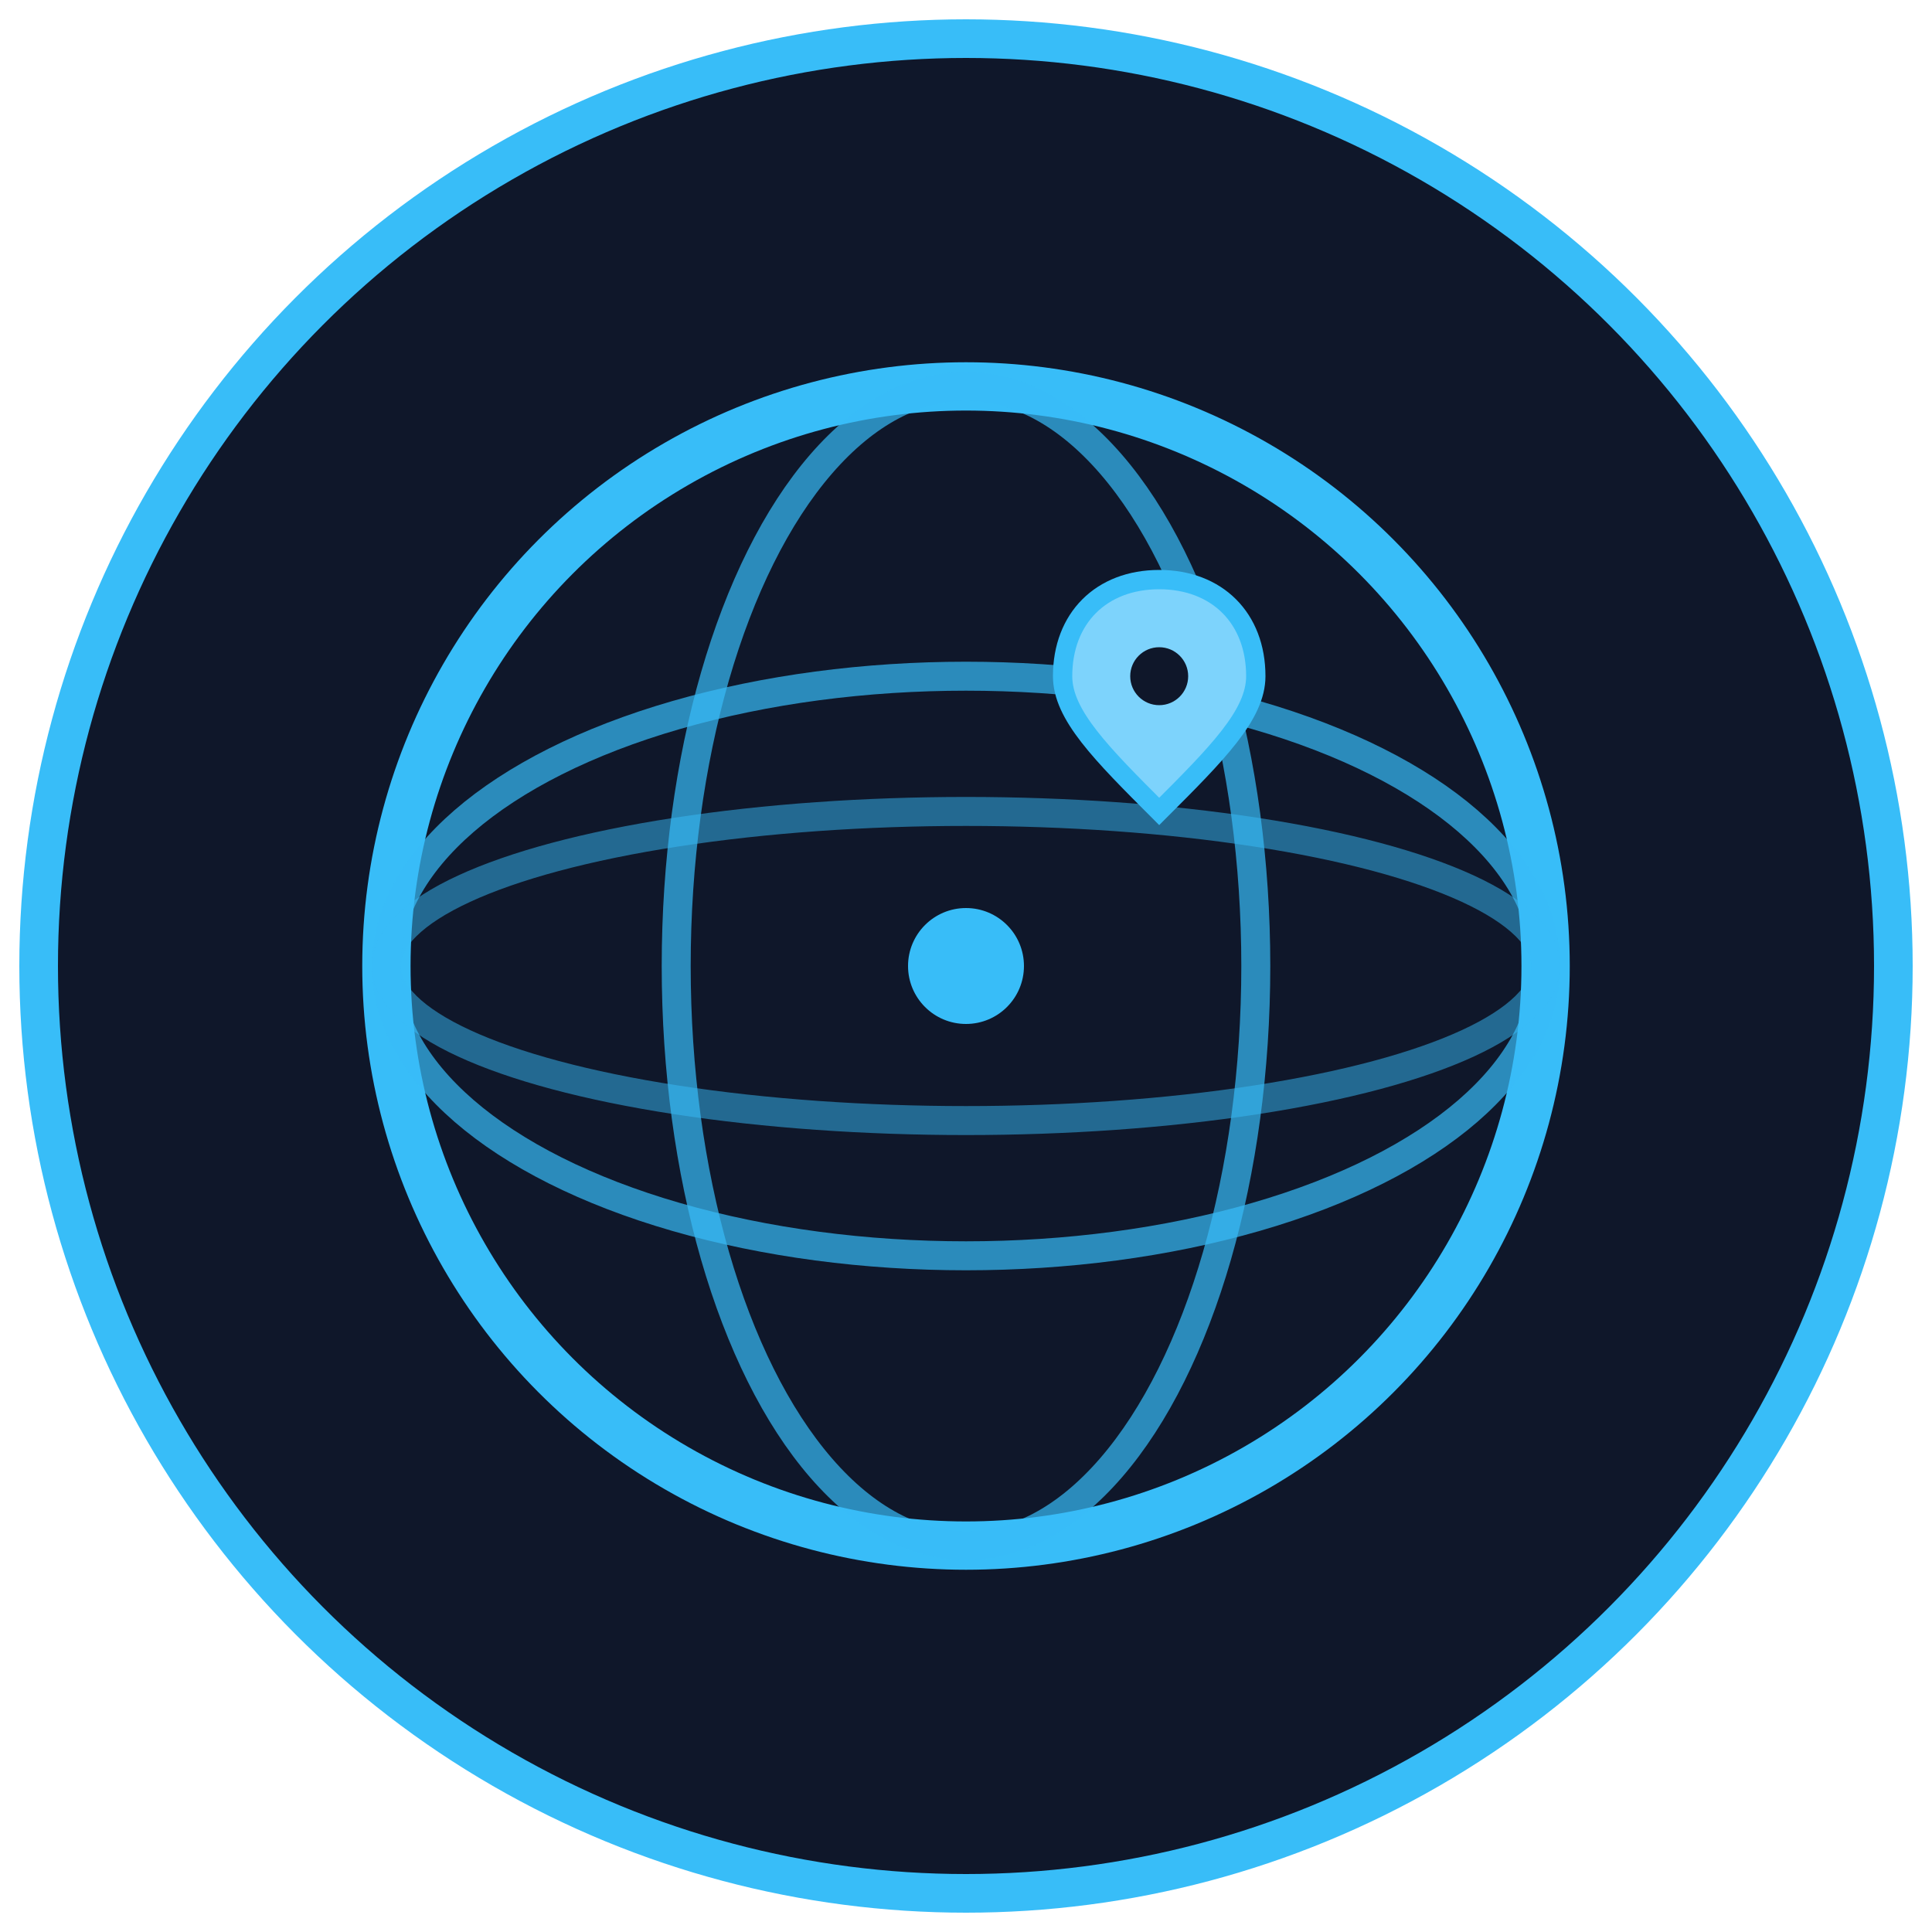 <svg xmlns="http://www.w3.org/2000/svg" viewBox="0 0 100 100">
  <!-- Background circle -->
  <circle cx="50" cy="50" r="48" fill="#0f172a" stroke="#38bdf8" stroke-width="2"/>

  <!-- Globe/Travel icon -->
  <circle cx="50" cy="50" r="30" fill="none" stroke="#38bdf8" stroke-width="2.5"/>

  <!-- Latitude lines -->
  <ellipse cx="50" cy="50" rx="30" ry="15" fill="none" stroke="#38bdf8" stroke-width="1.5" opacity="0.7"/>
  <ellipse cx="50" cy="50" rx="30" ry="8" fill="none" stroke="#38bdf8" stroke-width="1.5" opacity="0.5"/>

  <!-- Longitude line -->
  <ellipse cx="50" cy="50" rx="15" ry="30" fill="none" stroke="#38bdf8" stroke-width="1.5" opacity="0.7"/>

  <!-- Center dot -->
  <circle cx="50" cy="50" r="3" fill="#38bdf8"/>

  <!-- Location pin (small) -->
  <path d="M 65 35 C 65 32 63 30 60 30 C 57 30 55 32 55 35 C 55 37 57 39 60 42 C 63 39 65 37 65 35 Z" fill="#7dd3fc" stroke="#38bdf8" stroke-width="1"/>
  <circle cx="60" cy="35" r="1.5" fill="#0f172a"/>
</svg>
